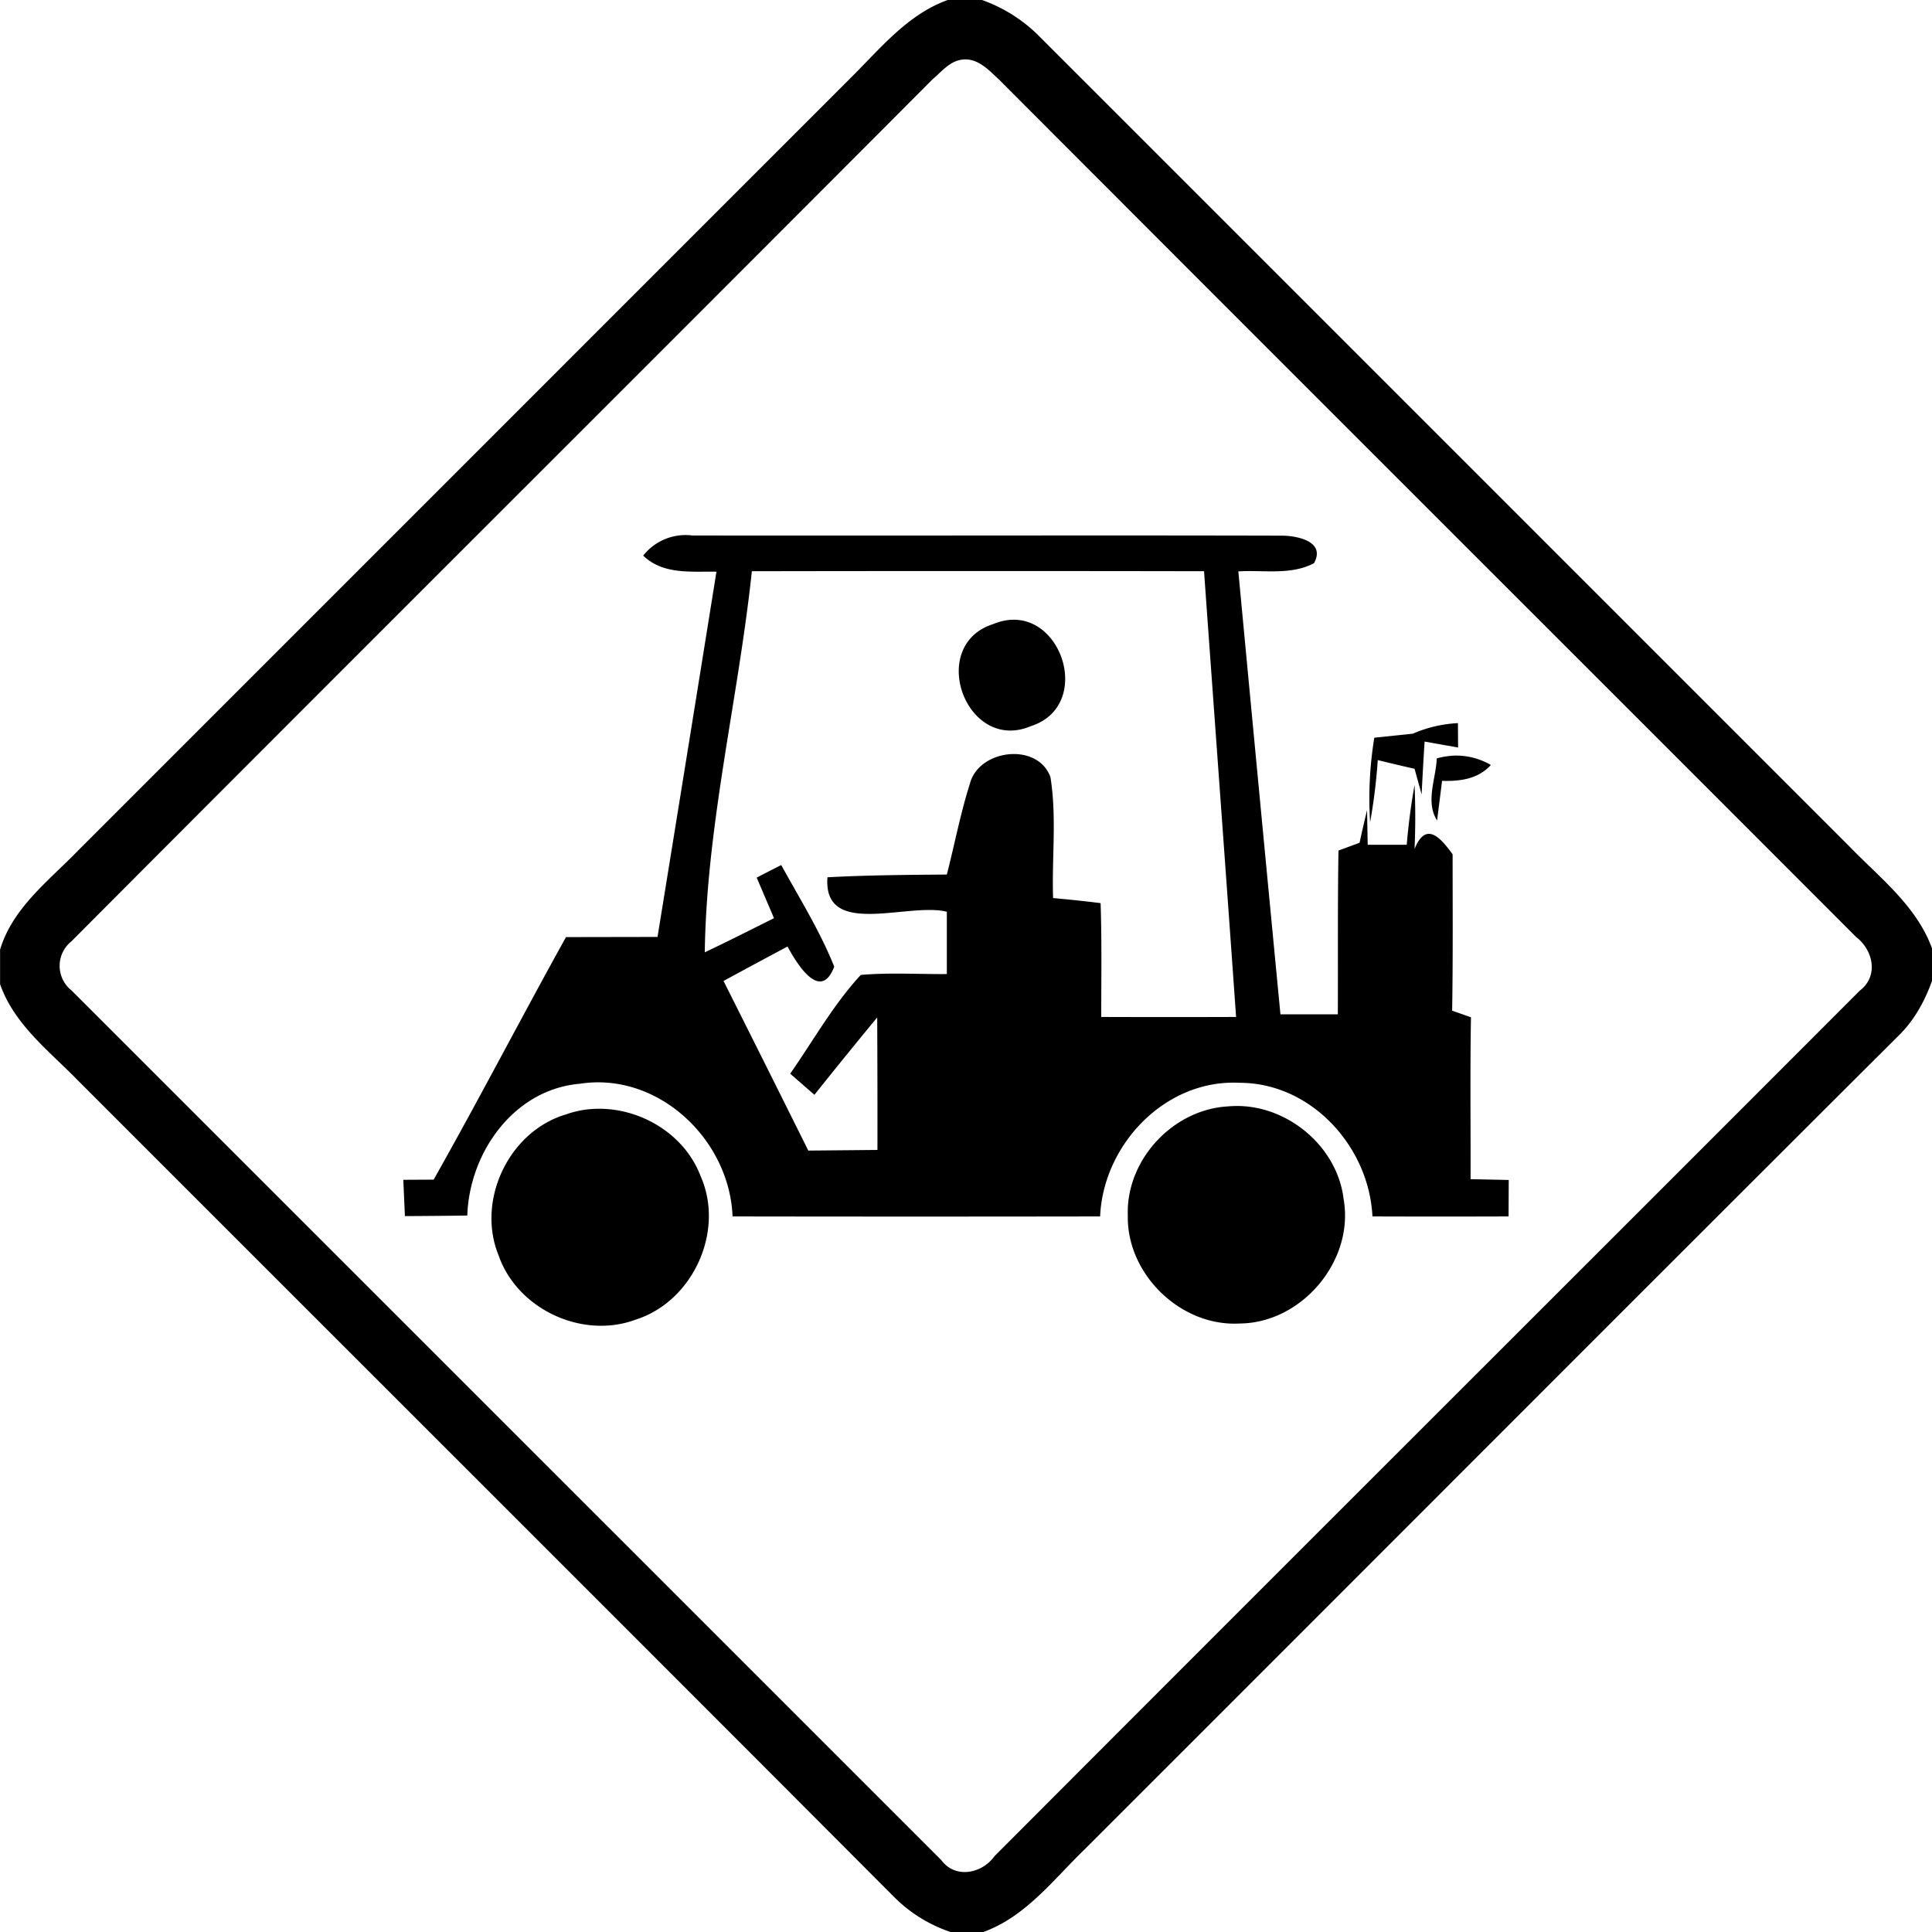 <svg xmlns="http://www.w3.org/2000/svg" width="24" height="24"><path d="M11.773 0c-.502.18-.84.607-1.207.969L.97 10.566c-.362.374-.812.71-.969 1.23v.43c.177.505.615.833.973 1.202 3.383 3.385 6.77 6.764 10.148 10.152a1.8 1.8 0 0 0 .686.42h.408c.527-.191.869-.651 1.258-1.027 3.369-3.366 6.731-6.738 10.103-10.1.198-.19.332-.433.424-.69v-.4c-.191-.526-.644-.874-1.021-1.262L12.879.42a1.9 1.9 0 0 0-.68-.42zm.23.738c.165.005.292.144.407.25 3.546 3.554 7.1 7.1 10.649 10.653.212.164.28.485.045.664-3.581 3.586-7.17 7.164-10.749 10.752-.155.217-.485.286-.66.052L.89 12.305a.39.39 0 0 1-.002-.612C4.447 8.12 8.024 4.558 11.586.984c.106-.089.203-.214.346-.24a.3.3 0 0 1 .072-.006M8.6 6.652a.67.67 0 0 0-.61.25c.248.24.597.194.91.2q-.364 2.27-.732 4.537l-1.137.002c-.555 1-1.081 2.016-1.644 3.013l-.377.002.02.451q.387-.002.775-.007c.025-.781.577-1.566 1.396-1.637.974-.152 1.862.692 1.899 1.648a1391 1391 0 0 0 4.566 0c.039-.896.813-1.708 1.734-1.66.89.001 1.607.794 1.649 1.66q.846.003 1.691 0l.002-.453-.474-.01c.002-.67-.007-1.34.005-2.011l-.234-.082c.011-.647.006-1.295.006-1.942-.15-.208-.333-.417-.473-.066a9 9 0 0 0 0-.795 8 8 0 0 0-.097.742h-.485l-.008-.43q-.049.202-.093.405l-.262.097c-.011.677-.005 1.357-.008 2.034h-.713q-.264-2.751-.523-5.502c.312-.02.651.051.94-.102.152-.276-.225-.346-.423-.342-2.434-.006-4.866.002-7.3-.002m.74.444q2.808-.005 5.617 0c.132 1.846.268 3.69.398 5.537q-.837.003-1.675 0c0-.471.008-.943-.008-1.414a17 17 0 0 0-.59-.063c-.017-.499.047-1.007-.033-1.502-.157-.437-.89-.347-1 .08-.118.37-.19.753-.287 1.13-.495.004-.989.007-1.483.034-.057.763 1 .307 1.483.428v.774c-.356.003-.714-.02-1.069.011-.342.37-.59.816-.877 1.227l.301.262q.386-.484.78-.961.004.823.003 1.646l-.859.008q-.524-1.054-1.053-2.107.397-.216.795-.428c.117.218.411.696.58.25-.176-.441-.43-.846-.658-1.262q-.153.077-.305.156l.215.504c-.287.143-.57.287-.86.424.022-1.585.417-3.154.585-4.734m3.217.603a.7.7 0 0 0-.217.053c-.83.262-.34 1.61.467 1.268.743-.24.417-1.364-.25-1.32m5.554 1.283a1.6 1.6 0 0 0-.56.131l-.479.05a4.7 4.7 0 0 0-.052 1.05 7 7 0 0 0 .095-.772 22 22 0 0 0 .457.108l.088.318q.016-.329.037-.656l.416.074zm-.035.403a1 1 0 0 0-.228.035c-.01.254-.144.54.004.771l.062-.492c.223.007.447-.022.606-.197a.86.86 0 0 0-.444-.117m-2.705 4.353q-.065 0-.129.006c-.68.044-1.257.67-1.232 1.356-.014.73.66 1.382 1.39 1.34.773-.006 1.425-.78 1.291-1.544-.076-.645-.679-1.156-1.32-1.158m-7.965.035a1.2 1.2 0 0 0-.373.069c-.71.208-1.118 1.066-.84 1.75.232.67 1.04 1.047 1.703.8.711-.225 1.111-1.099.807-1.783-.197-.522-.75-.852-1.297-.836"/></svg>